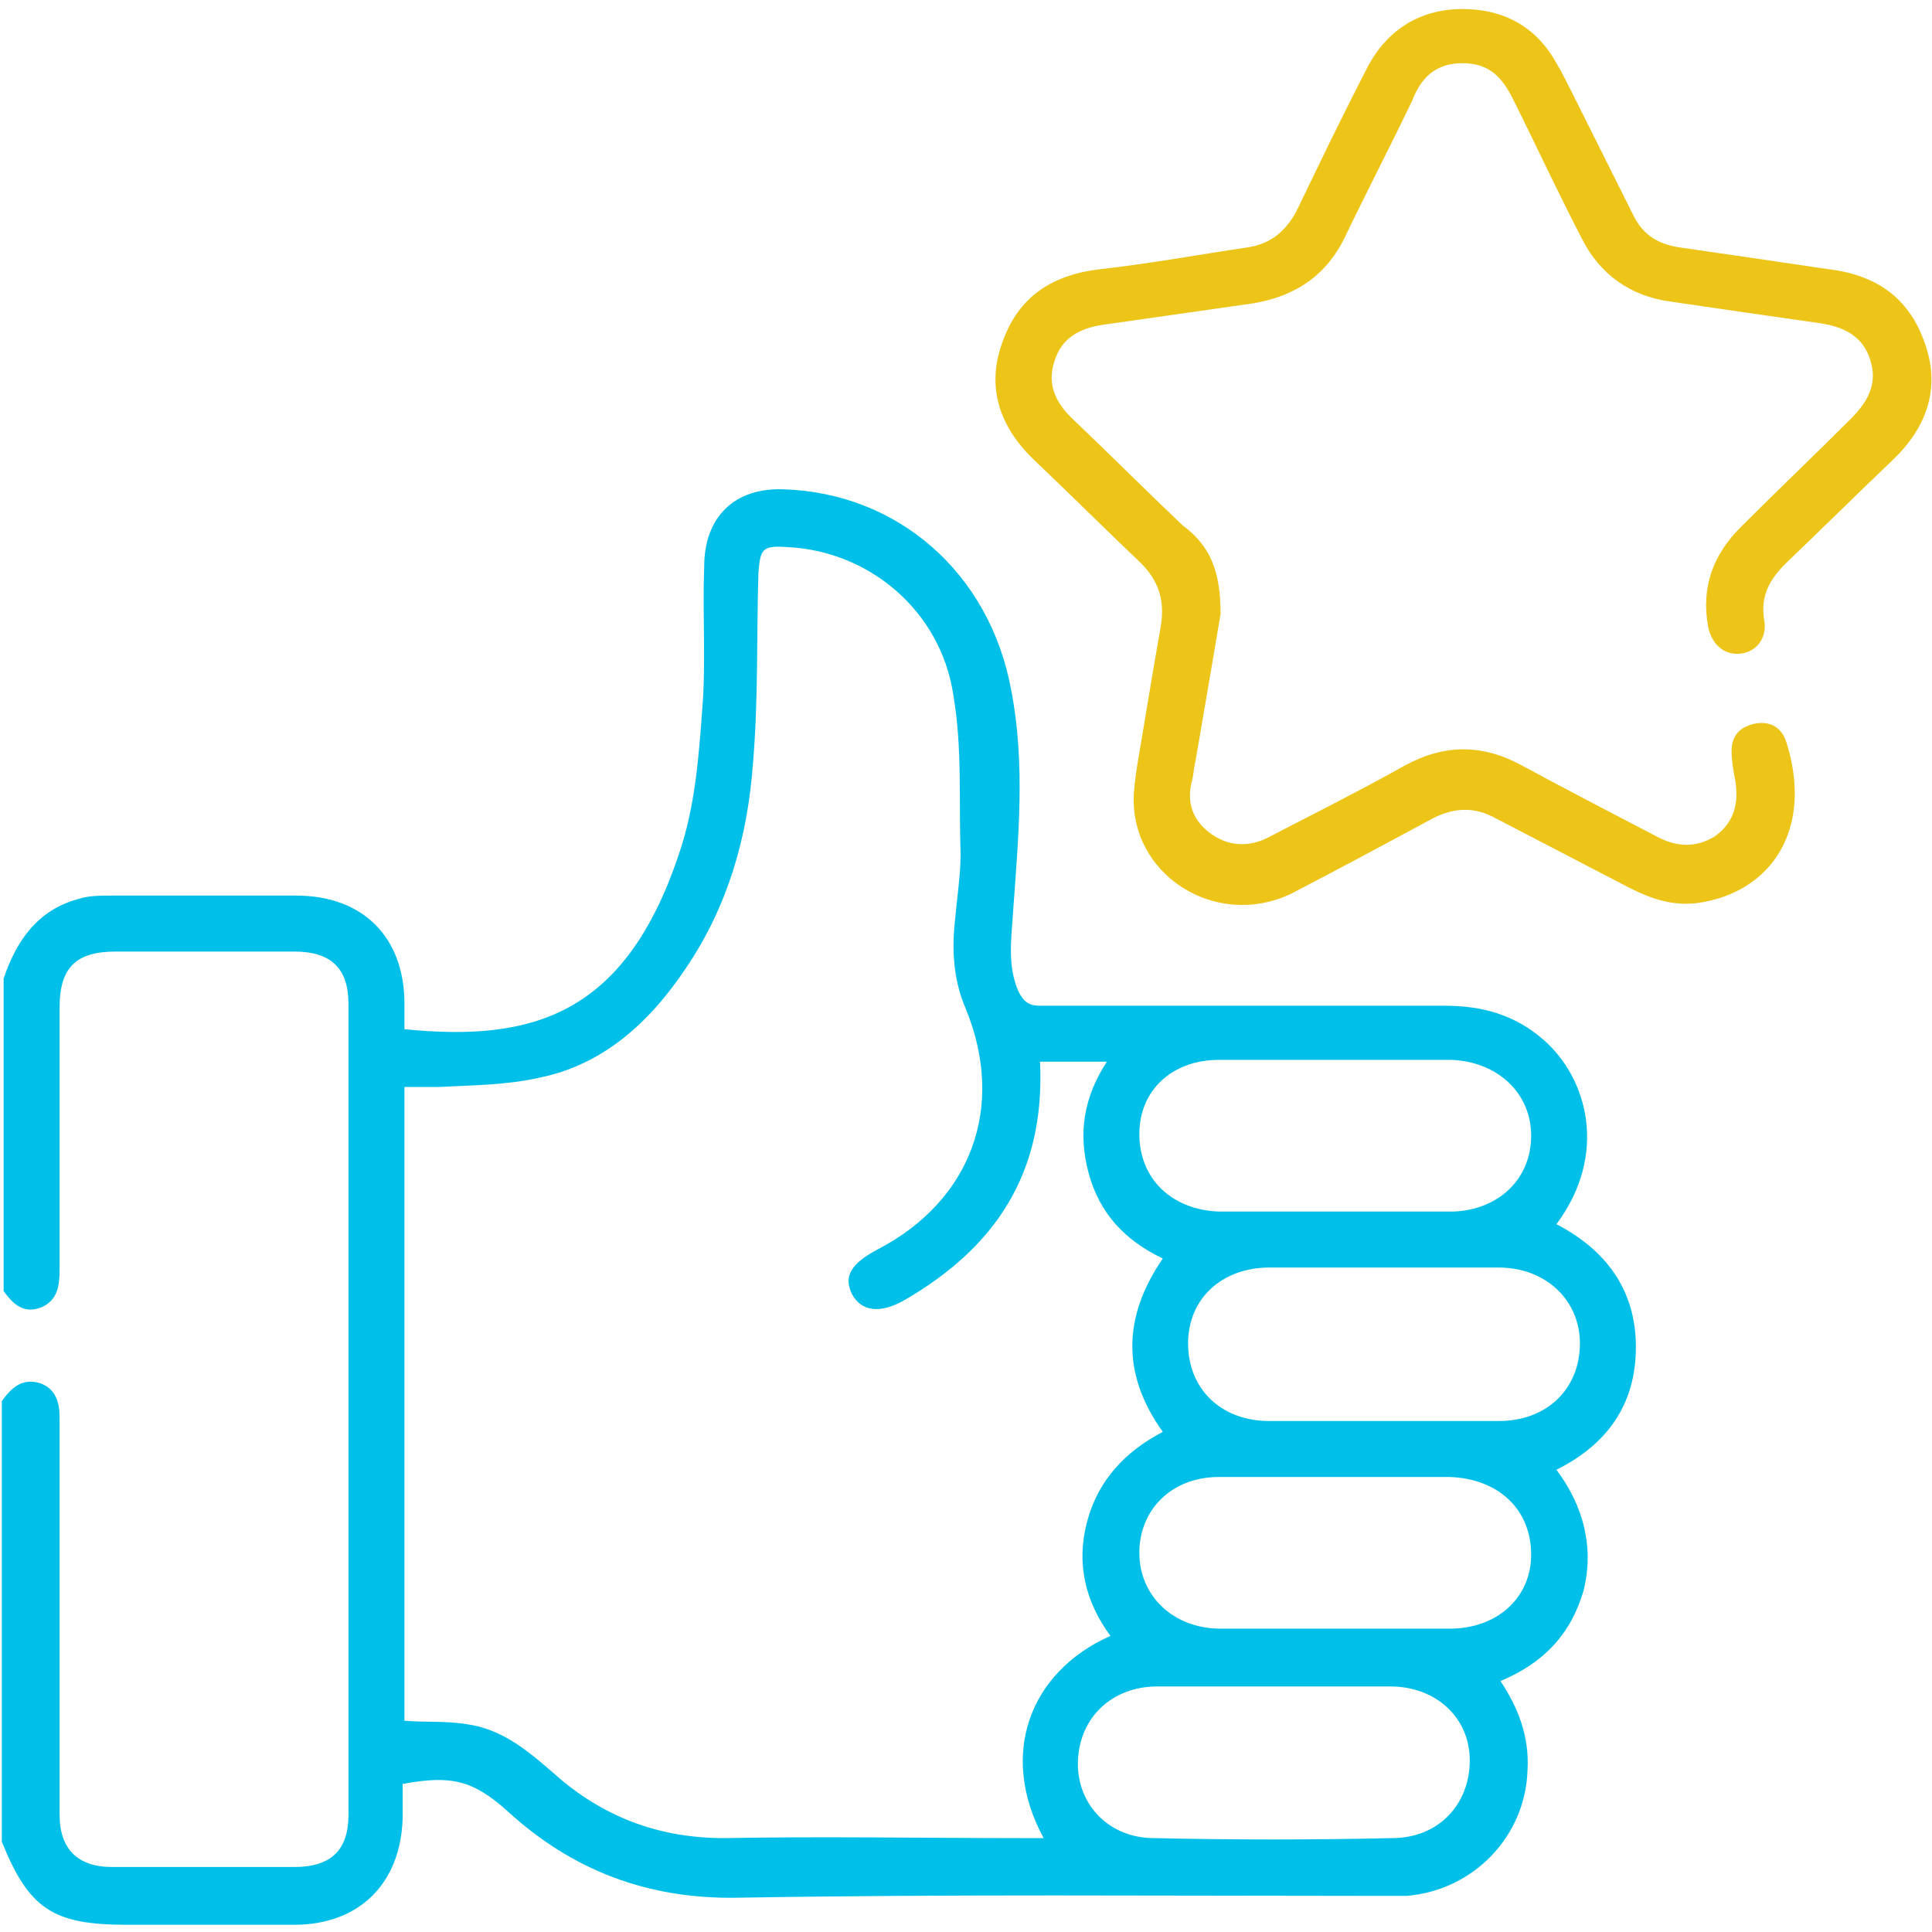 <svg width="107" height="107" viewBox="0 0 107 107" fill="none" xmlns="http://www.w3.org/2000/svg">
<path d="M0.2 54.2C0.9 52.1 2.1 50.4 4.3 49.8C4.9 49.6 5.5 49.6 6.2 49.6C9.6 49.6 13 49.6 16.4 49.6C20.1 49.6 22.4 51.9 22.4 55.6C22.4 56.1 22.4 56.6 22.4 57C29.4 57.7 34.6 56.3 37.6 47.3C38.5 44.7 38.7 41.9 38.9 39.2C39.1 36.6 38.9 34 39 31.4C39 28.6 40.7 27 43.4 27.1C49.7 27.3 54.8 31.7 56 38.2C56.8 42.3 56.4 46.4 56.1 50.6C56 52.1 55.8 53.5 56.4 54.9C56.7 55.5 57 55.7 57.6 55.7C65.1 55.7 72.5 55.7 80 55.7C82.1 55.7 83.9 56.2 85.5 57.6C87.9 59.7 89.1 63.9 86.2 67.8C88.9 69.2 90.6 71.4 90.6 74.6C90.6 77.8 89 80 86.2 81.4C87.7 83.4 88.3 85.7 87.7 88.1C87 90.5 85.5 92.1 83.1 93.1C84.1 94.6 84.7 96.2 84.6 98C84.5 101.7 81.6 104.7 77.9 105C77.3 105 76.8 105 76.2 105C64.4 105 52.6 104.9 40.9 105.1C35.9 105.2 31.7 103.6 28.1 100.3C26.2 98.6 25 98.3 22.3 98.8C22.3 99.4 22.3 100.1 22.3 100.7C22.2 104.3 19.9 106.6 16.3 106.6C13.2 106.6 10.1 106.6 7 106.6C2.9 106.6 1.6 105.7 0.1 102C0.1 93.9 0.1 85.7 0.1 77.6C0.6 76.9 1.2 76.3 2.2 76.6C3.1 76.9 3.3 77.7 3.3 78.5C3.3 85.8 3.3 93.2 3.3 100.5C3.3 102.4 4.3 103.4 6.2 103.4C9.6 103.4 12.9 103.4 16.3 103.4C18.3 103.4 19.3 102.5 19.3 100.5C19.3 85.5 19.3 70.6 19.3 55.6C19.3 53.6 18.3 52.7 16.3 52.7C13 52.7 9.7 52.7 6.4 52.7C4.2 52.7 3.3 53.6 3.3 55.8C3.3 60.6 3.3 65.5 3.3 70.3C3.3 71.2 3.2 72 2.3 72.4C1.3 72.8 0.7 72.2 0.2 71.5C0.2 65.7 0.2 59.9 0.2 54.2ZM57.6 58.8C57.9 65 55.1 69.1 50.1 72C48.7 72.8 47.7 72.6 47.2 71.7C46.7 70.7 47.1 70 48.6 69.2C53.8 66.5 55.7 61.3 53.5 55.9C52.8 54.3 52.7 52.6 52.9 50.9C53 49.7 53.2 48.5 53.2 47.3C53.1 44.4 53.3 41.4 52.8 38.5C52.1 33.8 48.1 30.5 43.6 30.3C42.2 30.2 42.1 30.4 42 31.8C41.9 35.3 42 38.8 41.7 42.3C41.4 46.4 40.3 50.2 38 53.6C36 56.6 33.4 59 29.8 59.7C28 60.1 26.2 60.1 24.3 60.2C23.7 60.2 23 60.2 22.4 60.2C22.4 72 22.4 83.7 22.4 95.3C23.6 95.4 24.8 95.3 25.9 95.5C28 95.8 29.5 97.2 31 98.5C33.6 100.7 36.6 101.8 40.1 101.8C45.6 101.7 51.1 101.8 56.6 101.8C57 101.8 57.3 101.8 57.8 101.8C55.3 97.2 57 92.6 61.5 90.6C60.1 88.7 59.6 86.6 60.2 84.3C60.8 82 62.3 80.4 64.4 79.3C62.1 76.1 62.2 72.9 64.4 69.7C62.3 68.7 60.9 67.2 60.3 65C59.7 62.8 60 60.8 61.3 58.8C59.9 58.8 58.8 58.8 57.6 58.8ZM76.7 70.2C74.6 70.2 72.5 70.2 70.3 70.2C67.7 70.2 65.8 71.9 65.8 74.4C65.8 76.9 67.6 78.7 70.3 78.7C74.5 78.7 78.8 78.7 83 78.7C85.7 78.7 87.5 76.9 87.5 74.4C87.5 72 85.6 70.2 83 70.2C80.9 70.2 78.8 70.2 76.7 70.2ZM74 81.8C71.8 81.8 69.7 81.8 67.5 81.8C64.9 81.8 63.1 83.6 63.1 86C63.1 88.4 65 90.2 67.6 90.2C71.8 90.2 76.1 90.2 80.3 90.2C82.9 90.2 84.8 88.5 84.8 86.1C84.8 83.6 83 81.9 80.3 81.8C78.2 81.8 76.1 81.8 74 81.8ZM73.9 67.1C76 67.1 78.1 67.1 80.3 67.1C80.4 67.1 80.4 67.1 80.5 67.1C83 67 84.8 65.3 84.8 62.9C84.8 60.5 82.9 58.8 80.4 58.7C76.1 58.7 71.8 58.7 67.5 58.7C64.9 58.7 63.1 60.4 63.1 62.8C63.1 65.3 64.9 67 67.5 67.1C69.6 67.1 71.8 67.1 73.9 67.1ZM70.6 93.4C68.4 93.4 66.3 93.4 64.1 93.4C61.6 93.4 59.8 95.1 59.7 97.5C59.6 99.9 61.4 101.8 63.9 101.8C68.3 101.9 72.7 101.9 77.1 101.8C79.7 101.8 81.4 99.9 81.4 97.5C81.4 95.1 79.5 93.4 77 93.4C74.9 93.4 72.8 93.4 70.6 93.4Z" fill="#00BFE8"/>
<path d="M67.6 34C67.2 36.4 66.7 39.3 66.2 42.2C66.1 42.6 66.1 43 66 43.3C65.7 44.5 66.1 45.5 67.1 46.2C68.1 46.9 69.2 46.9 70.2 46.4C72.7 45.1 75.3 43.8 77.8 42.4C80 41.2 82.1 41.2 84.3 42.4C86.7 43.7 89.2 45 91.7 46.3C92.8 46.9 93.9 47 95 46.3C96.1 45.5 96.3 44.4 96.1 43.2C96 42.7 95.9 42.1 95.9 41.6C95.9 40.8 96.3 40.3 97.1 40.1C97.9 39.9 98.6 40.2 98.9 41C100.5 45.9 98.1 49.4 94.1 50C92.7 50.2 91.5 49.8 90.3 49.2C87.8 47.9 85.3 46.6 82.8 45.3C81.7 44.7 80.6 44.7 79.4 45.3C76.8 46.7 74.2 48.1 71.5 49.5C67.3 51.5 62.5 48.4 62.8 43.9C62.9 42.6 63.2 41.2 63.4 39.9C63.7 38.1 64 36.3 64.3 34.6C64.5 33.3 64.2 32.2 63.2 31.2C61.2 29.3 59.3 27.4 57.3 25.5C55.4 23.7 54.6 21.5 55.5 19C56.4 16.4 58.3 15.2 61 14.9C63.7 14.6 66.4 14.1 69.1 13.7C70.4 13.5 71.2 12.8 71.8 11.7C73.1 9 74.4 6.3 75.8 3.6C76.9 1.6 78.7 0.5 81 0.5C83.3 0.5 85.1 1.5 86.2 3.5C86.5 4 86.8 4.6 87.1 5.2C88.2 7.4 89.3 9.6 90.4 11.8C90.9 12.9 91.7 13.5 93 13.7C95.8 14.1 98.5 14.5 101.2 14.9C103.8 15.2 105.7 16.4 106.6 19C107.5 21.5 106.7 23.7 104.8 25.5C102.8 27.4 100.9 29.3 98.9 31.2C98 32.1 97.5 33 97.7 34.3C97.9 35.3 97.3 36.1 96.4 36.2C95.5 36.3 94.8 35.7 94.6 34.7C94.2 32.5 94.9 30.7 96.4 29.2C98.4 27.2 100.5 25.2 102.5 23.2C103.4 22.3 104 21.3 103.6 20C103.2 18.6 102.1 18.1 100.8 17.9C98 17.5 95.2 17.1 92.5 16.7C90.3 16.4 88.6 15.2 87.6 13.2C86.3 10.7 85.1 8.1 83.8 5.5C83.2 4.3 82.5 3.5 81 3.5C79.5 3.5 78.7 4.3 78.2 5.6C77 8.1 75.7 10.6 74.5 13.1C73.5 15.2 71.8 16.4 69.4 16.8C66.6 17.2 63.8 17.6 61 18C59.8 18.2 58.8 18.7 58.4 20C58 21.2 58.4 22.2 59.3 23.1C61.4 25.1 63.4 27.1 65.5 29.1C67 30.2 67.6 31.6 67.6 34Z" fill="#EDC418"/>
</svg>
